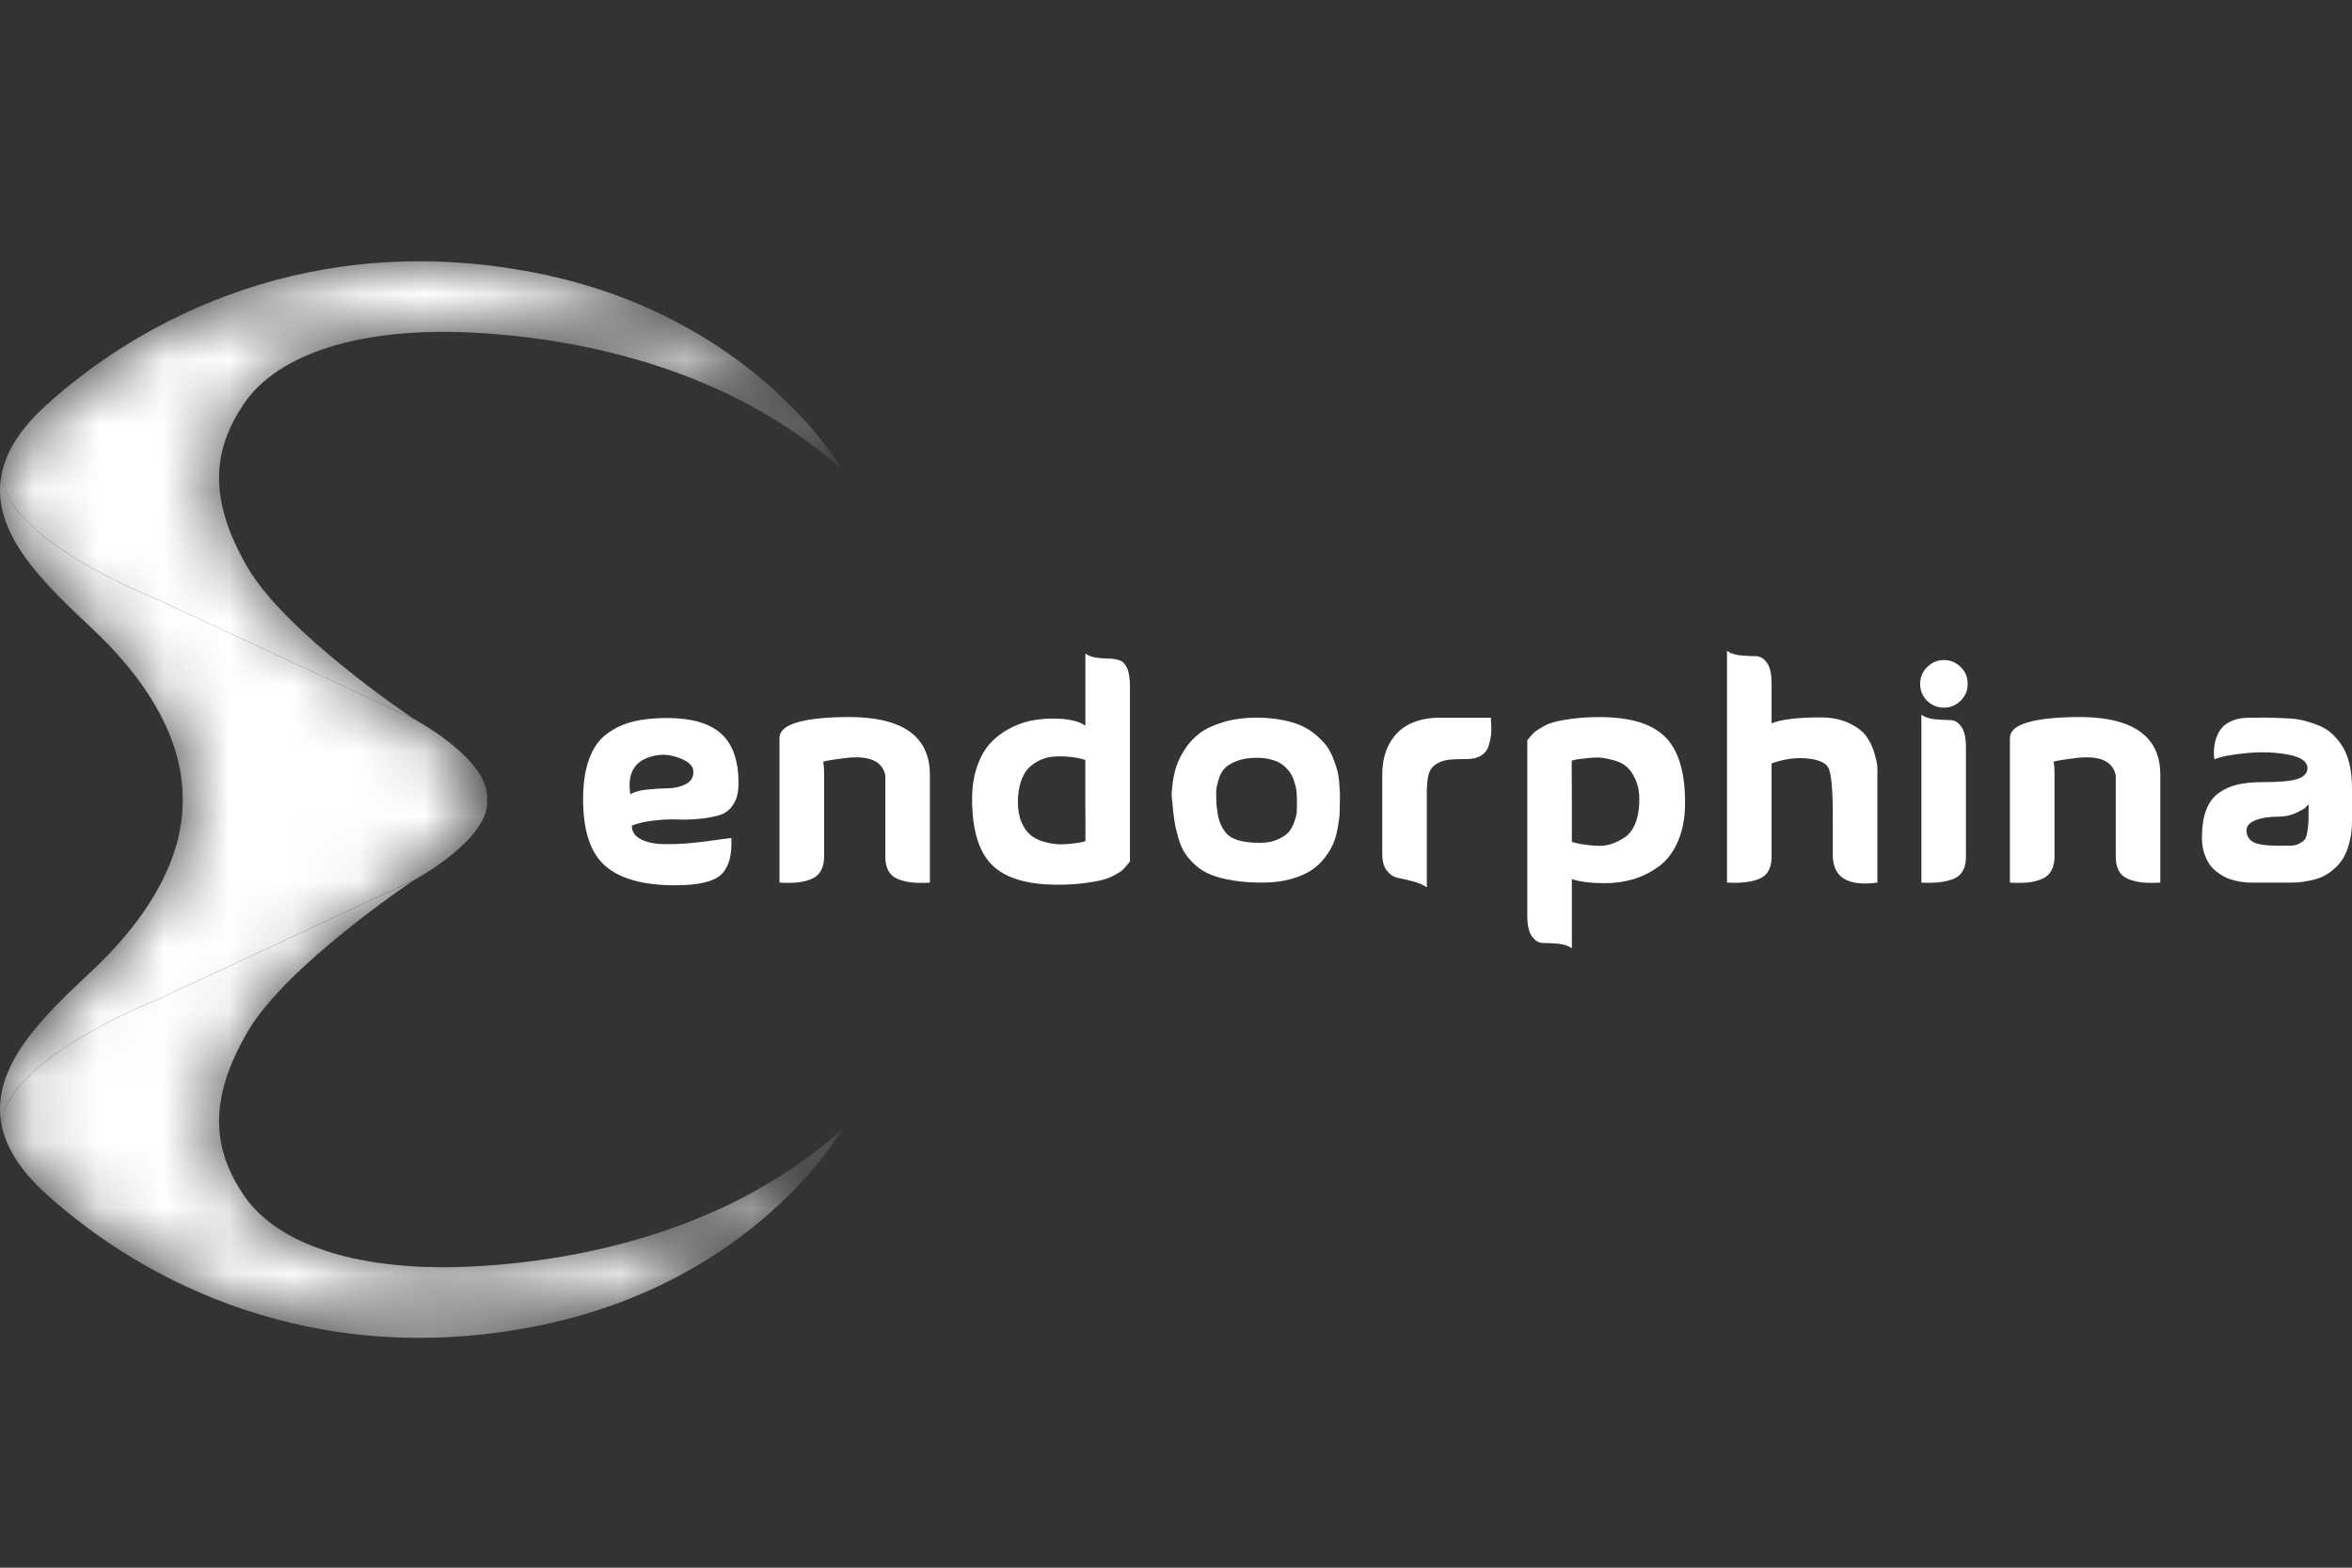 <?xml version="1.0" encoding="UTF-8"?>
<svg xmlns="http://www.w3.org/2000/svg" width="36" height="24" viewBox="0 0 36 24" fill="none">
  <rect x="0" y="0" width="36" height="24" fill="#333333" stroke="none"/>
  <mask id="mask0_1_7167" style="mask-type:luminance" maskUnits="userSpaceOnUse" x="0" y="4" width="13" height="17">
    <path d="M3.74 18.31C3.238 17.577 3.195 16.821 3.788 15.798C4.382 14.775 6.337 13.474 6.337 13.474C6.337 13.474 7.456 12.874 7.456 12.281C7.456 12.268 7.456 12.254 7.455 12.241C7.456 12.227 7.456 12.214 7.456 12.2C7.456 11.607 6.337 11.008 6.337 11.008C6.337 11.008 6.335 11.007 6.333 11.005C6.24 10.943 4.367 9.681 3.788 8.683C3.195 7.661 3.238 6.904 3.74 6.172C4.242 5.439 5.483 4.979 7.372 5.1C9.26 5.221 11.338 5.795 12.896 7.197C12.896 7.197 11.566 4.834 8.183 4.174C4.799 3.514 2.197 4.846 0.696 6.214C0.298 6.576 0.093 6.923 0.026 7.253C-0.161 8.167 0.706 8.958 1.422 9.634C2.379 10.537 2.804 11.435 2.796 12.241C2.804 13.046 2.379 13.944 1.422 14.847C0.706 15.524 -0.161 16.314 0.026 17.229C0.093 17.558 0.297 17.905 0.695 18.267C2.197 19.635 4.799 20.967 8.183 20.307C11.566 19.647 12.895 17.285 12.895 17.285C11.338 18.686 9.26 19.26 7.371 19.381C5.483 19.502 4.242 19.042 3.74 18.31Z" fill="white"></path>
  </mask>
  <g mask="url(#mask0_1_7167)">
    <path d="M2.393 9.169L6.333 11.005C6.24 10.943 4.367 9.681 3.788 8.684C3.195 7.661 3.237 6.904 3.74 6.172C4.242 5.439 5.483 4.979 7.371 5.1C9.26 5.221 11.338 5.795 12.895 7.197C12.895 7.197 11.566 4.834 8.183 4.174C4.799 3.515 2.196 4.846 0.695 6.214C0.297 6.577 0.093 6.923 0.026 7.253C0.056 8.259 2.393 9.169 2.393 9.169Z" fill="white"></path>
    <path d="M3.74 18.31C3.237 17.577 3.195 16.821 3.788 15.798C4.382 14.775 6.337 13.474 6.337 13.474L2.393 15.311C2.393 15.311 0.055 16.222 0.026 17.229C0.093 17.558 0.297 17.905 0.695 18.267C2.196 19.635 4.799 20.967 8.183 20.307C11.566 19.647 12.895 17.285 12.895 17.285C11.338 18.686 9.26 19.26 7.371 19.381C5.483 19.502 4.242 19.042 3.74 18.31Z" fill="white"></path>
    <path d="M2.393 15.311L6.337 13.473C6.337 13.473 7.457 12.874 7.457 12.281C7.457 12.267 7.456 12.254 7.455 12.24C7.456 12.227 7.457 12.214 7.457 12.2C7.457 11.607 6.337 11.008 6.337 11.008C6.337 11.008 6.335 11.006 6.333 11.005L2.393 9.169C2.393 9.169 0.056 8.259 0.026 7.253C-0.161 8.167 0.706 8.958 1.422 9.634C2.379 10.537 2.804 11.435 2.796 12.241C2.804 13.047 2.379 13.944 1.422 14.848C0.706 15.524 -0.161 16.314 0.026 17.229C0.055 16.222 2.393 15.311 2.393 15.311Z" fill="white"></path>
  </g>
  <path d="M9.671 12.639C9.671 12.733 9.718 12.803 9.812 12.85C9.905 12.897 10.025 12.922 10.169 12.923C10.313 12.925 10.454 12.919 10.592 12.905C10.73 12.891 10.86 12.875 10.983 12.857C11.106 12.839 11.176 12.83 11.194 12.83C11.207 13.094 11.154 13.28 11.038 13.389C10.921 13.499 10.687 13.553 10.335 13.553C9.85 13.553 9.493 13.455 9.266 13.258C9.038 13.061 8.925 12.719 8.925 12.234C8.925 11.992 8.956 11.786 9.018 11.618C9.08 11.449 9.171 11.321 9.291 11.233C9.41 11.145 9.544 11.083 9.691 11.047C9.838 11.01 10.01 10.992 10.207 10.992C10.583 10.992 10.86 11.072 11.037 11.231C11.215 11.39 11.304 11.644 11.304 11.993C11.304 12.126 11.278 12.233 11.226 12.313C11.175 12.394 11.107 12.448 11.024 12.475C10.94 12.502 10.84 12.522 10.724 12.534C10.607 12.546 10.492 12.55 10.378 12.546C10.264 12.541 10.141 12.546 10.009 12.562C9.878 12.577 9.764 12.602 9.671 12.639ZM9.648 12.161C9.699 12.125 9.783 12.1 9.9 12.088C10.017 12.076 10.126 12.069 10.228 12.068C10.329 12.066 10.419 12.045 10.498 12.004C10.577 11.963 10.615 11.899 10.612 11.811C10.612 11.732 10.55 11.667 10.426 11.615C10.253 11.542 10.085 11.536 9.921 11.597C9.693 11.679 9.602 11.867 9.648 12.161Z" fill="white"></path>
  <path d="M14.233 11.856V13.512C14.127 13.518 14.036 13.518 13.96 13.51C13.884 13.502 13.812 13.485 13.744 13.458C13.676 13.43 13.626 13.386 13.594 13.323C13.562 13.261 13.548 13.183 13.551 13.089V12.107V12.098V11.87C13.505 11.649 13.299 11.56 12.932 11.606C12.741 11.63 12.63 11.649 12.6 11.661C12.609 11.712 12.614 11.773 12.614 11.843V13.089C12.617 13.183 12.602 13.261 12.568 13.323C12.535 13.386 12.485 13.43 12.418 13.458C12.351 13.485 12.28 13.502 12.204 13.51C12.129 13.518 12.038 13.518 11.931 13.512V11.297C11.931 11.1 12.248 10.994 12.882 10.978C13.78 10.954 14.23 11.247 14.233 11.856Z" fill="white"></path>
  <path d="M16.612 10.005C16.658 10.038 16.715 10.059 16.783 10.069C16.851 10.078 16.913 10.082 16.969 10.082C17.026 10.082 17.079 10.091 17.131 10.107C17.182 10.124 17.223 10.164 17.251 10.228C17.28 10.291 17.295 10.384 17.295 10.505V13.189C17.291 13.192 17.277 13.21 17.251 13.242C17.226 13.273 17.202 13.299 17.181 13.319C17.16 13.339 17.12 13.364 17.063 13.396C17.005 13.428 16.941 13.453 16.872 13.471C16.802 13.489 16.708 13.506 16.59 13.521C16.471 13.536 16.338 13.544 16.189 13.544C15.722 13.544 15.387 13.443 15.184 13.242C14.981 13.04 14.879 12.704 14.879 12.234C14.879 12.052 14.903 11.889 14.952 11.745C15 11.601 15.065 11.483 15.145 11.392C15.226 11.301 15.32 11.226 15.43 11.165C15.539 11.104 15.65 11.062 15.762 11.037C15.874 11.013 15.991 11.001 16.112 11.001C16.346 11.001 16.512 11.037 16.613 11.11V10.005H16.612ZM16.612 12.28V11.634C16.573 11.621 16.53 11.611 16.483 11.602C16.436 11.593 16.377 11.586 16.308 11.581C16.238 11.577 16.172 11.578 16.11 11.584C16.047 11.59 15.983 11.608 15.916 11.638C15.85 11.669 15.792 11.709 15.743 11.759C15.695 11.809 15.655 11.879 15.625 11.968C15.595 12.058 15.58 12.163 15.58 12.284C15.58 12.399 15.598 12.499 15.634 12.584C15.671 12.669 15.716 12.735 15.768 12.78C15.822 12.825 15.887 12.859 15.964 12.882C16.041 12.905 16.111 12.919 16.173 12.923C16.235 12.928 16.303 12.926 16.376 12.919C16.449 12.911 16.499 12.904 16.528 12.898C16.557 12.892 16.584 12.886 16.608 12.88H16.612C16.615 12.88 16.615 12.68 16.612 12.28Z" fill="white"></path>
  <path d="M17.941 12.252C17.938 12.234 17.935 12.21 17.934 12.179C17.932 12.149 17.937 12.09 17.947 12.002C17.958 11.914 17.975 11.83 18 11.749C18.024 11.669 18.066 11.58 18.127 11.483C18.188 11.386 18.263 11.303 18.352 11.233C18.442 11.163 18.562 11.105 18.714 11.058C18.866 11.011 19.038 10.987 19.233 10.987C19.369 10.987 19.495 10.998 19.61 11.019C19.725 11.04 19.824 11.069 19.908 11.105C19.991 11.142 20.066 11.187 20.131 11.242C20.196 11.297 20.25 11.351 20.292 11.403C20.335 11.457 20.37 11.52 20.399 11.592C20.428 11.665 20.45 11.728 20.465 11.781C20.48 11.834 20.491 11.896 20.497 11.968C20.503 12.039 20.507 12.093 20.509 12.129C20.51 12.165 20.51 12.212 20.509 12.268C20.507 12.324 20.506 12.355 20.506 12.361C20.506 12.41 20.505 12.454 20.502 12.493C20.498 12.533 20.489 12.595 20.474 12.68C20.459 12.765 20.438 12.84 20.411 12.907C20.383 12.974 20.34 13.047 20.281 13.126C20.222 13.204 20.152 13.27 20.072 13.323C19.991 13.376 19.887 13.421 19.758 13.458C19.629 13.494 19.484 13.512 19.323 13.512C19.157 13.512 19.008 13.502 18.878 13.48C18.747 13.459 18.637 13.431 18.546 13.396C18.455 13.361 18.375 13.314 18.307 13.253C18.238 13.193 18.183 13.13 18.141 13.067C18.098 13.003 18.063 12.924 18.036 12.83C18.009 12.736 17.988 12.646 17.975 12.559C17.961 12.473 17.95 12.37 17.941 12.252ZM18.618 12.293C18.627 12.399 18.64 12.483 18.657 12.546C18.674 12.608 18.704 12.669 18.748 12.73C18.792 12.79 18.858 12.834 18.946 12.862C19.034 12.889 19.146 12.903 19.283 12.903C19.389 12.903 19.48 12.886 19.555 12.852C19.631 12.819 19.687 12.781 19.724 12.739C19.76 12.696 19.789 12.645 19.81 12.584C19.831 12.524 19.844 12.478 19.847 12.448C19.849 12.417 19.851 12.384 19.851 12.348C19.851 12.345 19.851 12.329 19.851 12.3C19.851 12.271 19.851 12.247 19.851 12.227C19.851 12.207 19.849 12.178 19.847 12.138C19.843 12.099 19.838 12.065 19.831 12.036C19.823 12.007 19.812 11.973 19.799 11.933C19.785 11.894 19.768 11.86 19.749 11.831C19.729 11.802 19.703 11.773 19.672 11.742C19.64 11.712 19.604 11.687 19.565 11.667C19.525 11.648 19.477 11.632 19.421 11.619C19.365 11.607 19.304 11.601 19.237 11.601C19.116 11.601 19.013 11.618 18.928 11.651C18.843 11.685 18.78 11.723 18.741 11.767C18.702 11.811 18.671 11.869 18.65 11.94C18.629 12.012 18.617 12.067 18.616 12.106C18.614 12.146 18.615 12.196 18.618 12.256C18.618 12.275 18.618 12.287 18.618 12.293Z" fill="white"></path>
  <path d="M22.822 10.988C22.819 10.994 22.819 11.025 22.824 11.083C22.829 11.141 22.828 11.196 22.822 11.249C22.816 11.302 22.804 11.359 22.785 11.419C22.767 11.48 22.73 11.529 22.674 11.565C22.618 11.601 22.546 11.62 22.458 11.62C22.331 11.62 22.232 11.624 22.162 11.633C22.093 11.643 22.03 11.665 21.976 11.702C21.921 11.738 21.885 11.79 21.867 11.856C21.849 11.923 21.839 12.014 21.839 12.129V13.585C21.785 13.546 21.713 13.515 21.623 13.492C21.534 13.469 21.458 13.452 21.396 13.439C21.334 13.427 21.278 13.392 21.23 13.332C21.181 13.273 21.157 13.188 21.157 13.075V11.856C21.157 11.838 21.158 11.813 21.159 11.781C21.161 11.75 21.166 11.706 21.175 11.649C21.184 11.593 21.2 11.537 21.221 11.481C21.242 11.425 21.274 11.367 21.316 11.306C21.359 11.245 21.41 11.192 21.471 11.147C21.532 11.101 21.61 11.063 21.705 11.033C21.801 11.003 21.908 10.988 22.026 10.988C22.229 10.988 22.379 10.988 22.476 10.988C22.573 10.988 22.626 10.988 22.635 10.988C22.645 10.988 22.662 10.988 22.688 10.988C22.713 10.988 22.758 10.988 22.822 10.988Z" fill="white"></path>
  <path d="M24.059 14.518C24.004 14.478 23.932 14.454 23.843 14.447C23.753 14.439 23.678 14.436 23.616 14.436C23.553 14.436 23.498 14.403 23.45 14.338C23.401 14.273 23.377 14.166 23.377 14.017V11.333C23.38 11.33 23.394 11.313 23.42 11.281C23.446 11.249 23.469 11.224 23.49 11.206C23.512 11.188 23.551 11.162 23.609 11.129C23.666 11.095 23.73 11.069 23.8 11.051C23.869 11.033 23.963 11.016 24.082 11.001C24.2 10.986 24.333 10.978 24.482 10.978C24.949 10.978 25.284 11.079 25.487 11.281C25.691 11.483 25.792 11.818 25.792 12.289C25.792 12.516 25.756 12.713 25.683 12.88C25.61 13.047 25.513 13.175 25.39 13.264C25.267 13.354 25.136 13.419 24.999 13.46C24.861 13.501 24.714 13.521 24.56 13.521C24.351 13.521 24.184 13.5 24.059 13.458V14.518H24.059ZM24.059 12.243V12.889C24.108 12.904 24.16 12.916 24.216 12.925C24.272 12.934 24.343 12.942 24.427 12.948C24.512 12.954 24.591 12.945 24.664 12.921C24.737 12.896 24.807 12.861 24.873 12.816C24.94 12.771 24.993 12.698 25.033 12.598C25.072 12.498 25.092 12.378 25.092 12.238C25.092 12.123 25.073 12.023 25.035 11.938C24.997 11.853 24.953 11.788 24.903 11.743C24.853 11.697 24.787 11.663 24.705 11.64C24.623 11.618 24.555 11.604 24.5 11.599C24.446 11.595 24.378 11.597 24.296 11.606C24.214 11.615 24.164 11.622 24.145 11.624C24.127 11.628 24.1 11.633 24.064 11.643H24.059C24.056 11.642 24.056 11.843 24.059 12.243Z" fill="white"></path>
  <path d="M27.116 11.074C27.265 11.013 27.513 10.983 27.862 10.983C28.032 10.983 28.177 11.012 28.299 11.069C28.42 11.127 28.508 11.193 28.563 11.267C28.617 11.342 28.659 11.427 28.688 11.522C28.716 11.618 28.732 11.689 28.735 11.736C28.738 11.783 28.738 11.823 28.735 11.856V13.512C28.281 13.573 28.053 13.432 28.053 13.089C28.053 12.962 28.053 12.795 28.053 12.589C28.056 12.137 28.035 11.862 27.989 11.763C27.944 11.664 27.801 11.612 27.562 11.606C27.413 11.606 27.265 11.633 27.116 11.688V13.089C27.122 13.271 27.065 13.39 26.945 13.446C26.826 13.502 26.655 13.524 26.434 13.512V9.964C26.488 10.003 26.56 10.027 26.65 10.034C26.739 10.042 26.815 10.046 26.877 10.046C26.939 10.046 26.995 10.079 27.043 10.144C27.092 10.209 27.116 10.316 27.116 10.464V11.074H27.116Z" fill="white"></path>
  <path d="M29.495 10.728C29.425 10.655 29.39 10.569 29.39 10.469C29.39 10.369 29.426 10.283 29.497 10.212C29.569 10.141 29.654 10.105 29.754 10.105C29.854 10.105 29.94 10.141 30.011 10.212C30.083 10.283 30.118 10.369 30.118 10.469C30.118 10.569 30.083 10.655 30.011 10.726C29.94 10.797 29.855 10.833 29.754 10.833C29.654 10.833 29.568 10.798 29.495 10.728ZM30.091 11.442C30.091 11.294 30.067 11.187 30.018 11.122C29.97 11.056 29.914 11.024 29.852 11.024C29.79 11.024 29.714 11.02 29.625 11.012C29.535 11.005 29.463 10.981 29.409 10.942V13.512C29.63 13.524 29.8 13.502 29.92 13.446C30.04 13.39 30.097 13.271 30.091 13.089V11.442H30.091Z" fill="white"></path>
  <path d="M33.066 11.856V13.512C32.96 13.518 32.869 13.518 32.793 13.51C32.717 13.502 32.645 13.485 32.577 13.458C32.509 13.43 32.459 13.386 32.427 13.323C32.395 13.261 32.381 13.183 32.384 13.089V12.107V12.098V11.87C32.338 11.649 32.132 11.56 31.765 11.606C31.574 11.63 31.463 11.649 31.433 11.661C31.442 11.712 31.447 11.773 31.447 11.843V13.089C31.449 13.183 31.434 13.261 31.401 13.323C31.368 13.386 31.318 13.43 31.251 13.458C31.184 13.485 31.113 13.502 31.037 13.51C30.961 13.518 30.87 13.518 30.764 13.512V11.297C30.764 11.1 31.081 10.994 31.715 10.978C32.613 10.954 33.063 11.247 33.066 11.856Z" fill="white"></path>
  <path d="M33.894 11.624C33.894 11.615 33.892 11.603 33.889 11.588C33.886 11.573 33.886 11.543 33.887 11.499C33.888 11.455 33.893 11.414 33.901 11.374C33.908 11.335 33.923 11.29 33.946 11.24C33.969 11.19 33.999 11.147 34.037 11.113C34.075 11.078 34.127 11.048 34.192 11.024C34.257 11 34.334 10.988 34.422 10.988C34.449 10.988 34.491 10.988 34.549 10.988C34.628 10.985 34.709 10.985 34.792 10.988C34.876 10.991 34.959 10.994 35.042 10.999C35.126 11.003 35.207 11.016 35.286 11.038C35.364 11.059 35.44 11.085 35.511 11.115C35.582 11.145 35.647 11.188 35.706 11.245C35.766 11.301 35.817 11.365 35.861 11.438C35.905 11.511 35.939 11.6 35.964 11.706C35.988 11.813 36 11.932 36 12.066V12.098V12.129V12.166V12.197V12.234V12.27V12.311V12.356V12.402V12.457V12.529V12.566C36 12.69 35.986 12.803 35.959 12.905C35.932 13.006 35.898 13.089 35.857 13.152C35.816 13.216 35.765 13.272 35.704 13.321C35.644 13.369 35.587 13.405 35.534 13.428C35.481 13.45 35.419 13.469 35.349 13.482C35.28 13.496 35.226 13.504 35.188 13.507C35.15 13.51 35.105 13.512 35.054 13.512H34.426C34.417 13.512 34.403 13.511 34.385 13.509C34.367 13.508 34.333 13.504 34.283 13.496C34.233 13.488 34.185 13.477 34.139 13.462C34.094 13.447 34.043 13.422 33.987 13.387C33.931 13.352 33.883 13.311 33.844 13.264C33.804 13.217 33.771 13.156 33.744 13.08C33.717 13.004 33.703 12.919 33.703 12.825C33.703 12.658 33.724 12.518 33.767 12.404C33.809 12.29 33.874 12.202 33.96 12.14C34.047 12.078 34.143 12.035 34.249 12.011C34.355 11.986 34.484 11.974 34.636 11.974C34.9 11.974 35.079 11.957 35.175 11.922C35.27 11.887 35.318 11.833 35.318 11.761C35.318 11.658 35.219 11.588 35.02 11.552C34.821 11.515 34.611 11.508 34.388 11.529C34.165 11.55 34 11.582 33.894 11.624ZM35.336 12.311C35.324 12.326 35.306 12.345 35.284 12.366C35.261 12.387 35.21 12.415 35.131 12.45C35.053 12.485 34.971 12.502 34.886 12.502C34.737 12.502 34.617 12.52 34.524 12.557C34.431 12.593 34.385 12.645 34.385 12.712C34.385 12.79 34.419 12.85 34.485 12.889C34.552 12.928 34.685 12.948 34.886 12.948C34.968 12.948 35.03 12.947 35.075 12.946C35.118 12.944 35.159 12.933 35.197 12.912C35.235 12.89 35.262 12.871 35.277 12.852C35.292 12.834 35.305 12.796 35.316 12.736C35.326 12.677 35.332 12.62 35.334 12.566C35.335 12.511 35.336 12.427 35.336 12.311Z" fill="white"></path>
</svg>
